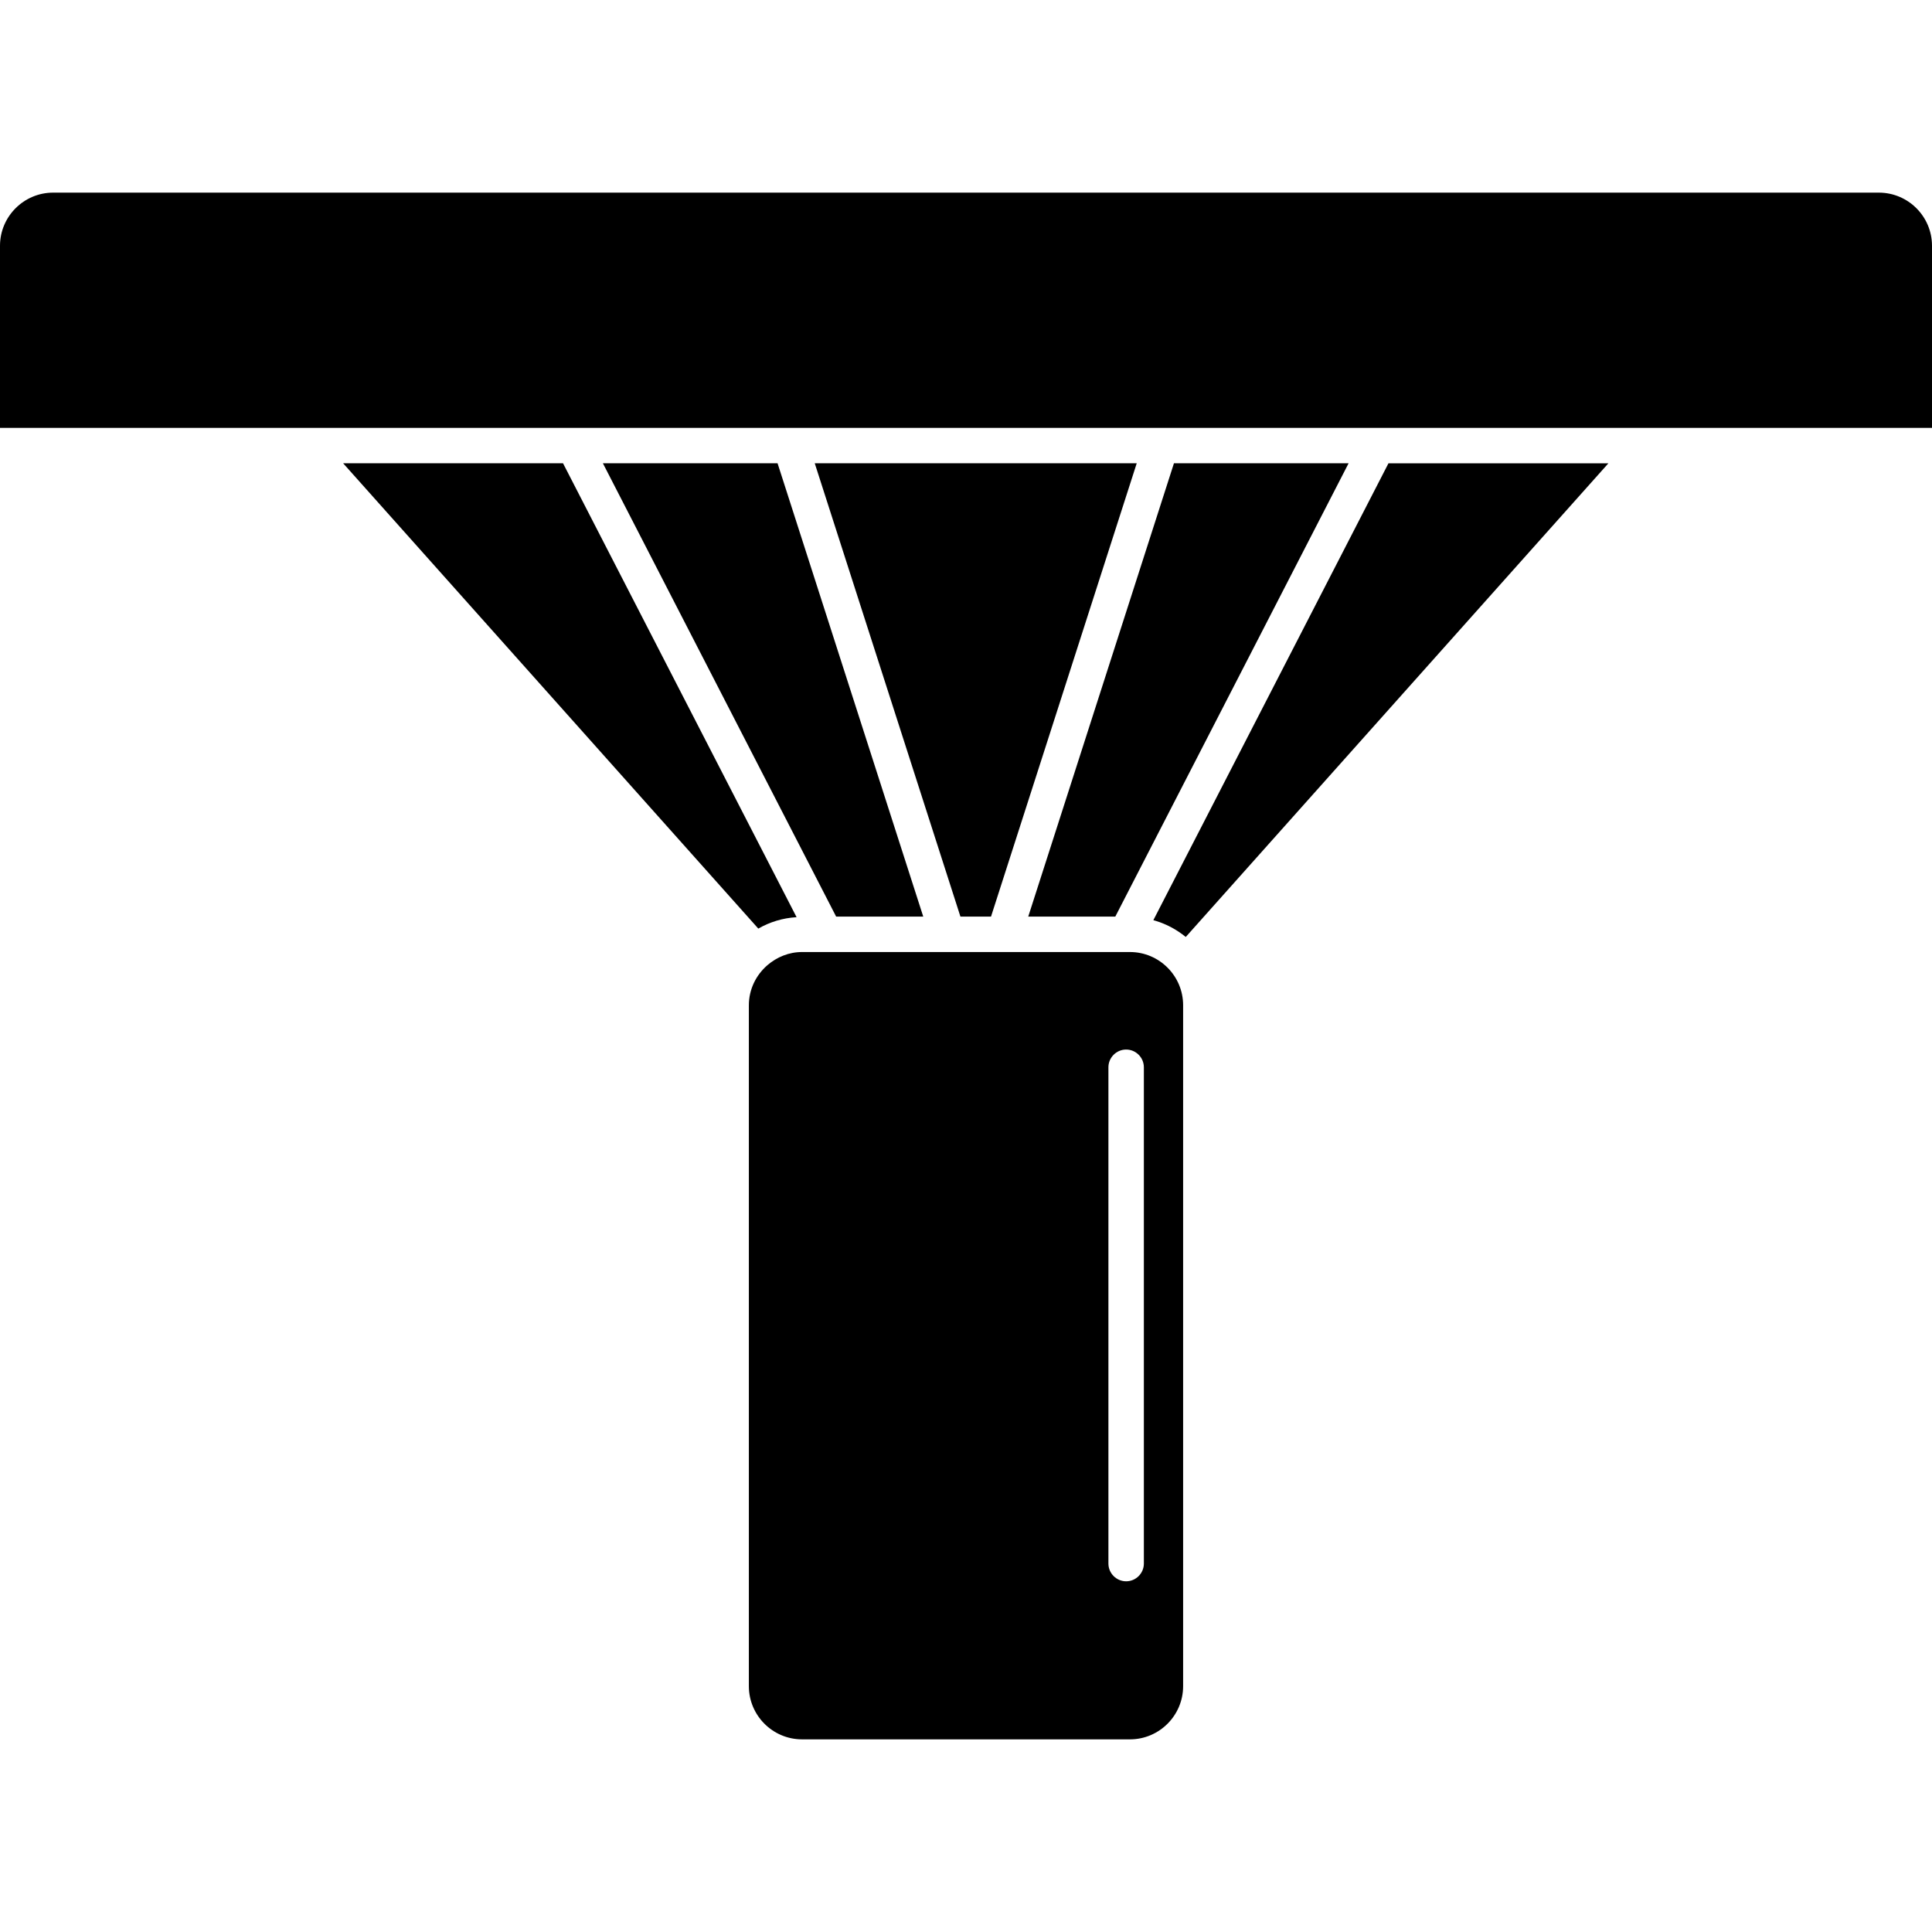 <?xml version="1.0" encoding="iso-8859-1"?>
<!-- Uploaded to: SVG Repo, www.svgrepo.com, Generator: SVG Repo Mixer Tools -->
<!DOCTYPE svg PUBLIC "-//W3C//DTD SVG 1.1//EN" "http://www.w3.org/Graphics/SVG/1.1/DTD/svg11.dtd">
<svg fill="#000000" version="1.1" id="Capa_1" xmlns="http://www.w3.org/2000/svg" xmlns:xlink="http://www.w3.org/1999/xlink" 
	 width="800px" height="800px" viewBox="0 0 292.959 292.959"
	 xml:space="preserve">
<g>
	<g>
		<polygon points="204.496,70.245 178.013,70.245 155.918,138.986 169.12,138.986 		"/>
		<polygon points="145.634,138.986 150.274,138.986 172.369,70.245 123.542,70.245 		"/>
		<polygon points="91.418,70.245 126.788,138.986 139.996,138.986 117.904,70.245 		"/>
		<path d="M52.029,70.245l62.956,70.562c1.734-0.995,3.698-1.606,5.805-1.73L85.376,70.25L52.029,70.245L52.029,70.245z"/>
		<path d="M171.341,144.361h-49.723c-2.01,0-3.832,0.776-5.247,1.989c-0.005,0.005-0.01,0.016-0.016,0.026
			c-0.01,0.01-0.026,0.016-0.042,0.025c-1.678,1.476-2.759,3.628-2.759,6.027v103.256c0,4.441,3.618,8.063,8.063,8.063h49.723
			c4.446,0,8.063-3.622,8.063-8.063V152.43C179.404,147.983,175.787,144.361,171.341,144.361z M173.45,237.092
			c0,1.476-1.208,2.688-2.688,2.688c-1.475,0-2.688-1.213-2.688-2.688v-75.256c0-1.475,1.213-2.688,2.688-2.688
			c1.48,0,2.688,1.213,2.688,2.688V237.092z"/>
		<path d="M174.889,139.529c1.827,0.504,3.485,1.381,4.913,2.548l64.086-71.822h-33.35L174.889,139.529z"/>
		<path d="M284.896,29.21H8.062C3.616,29.21,0,32.827,0,37.273V64.88h292.959V37.273C292.959,32.821,289.342,29.21,284.896,29.21z"
			/>
	</g>
</g>
</svg>